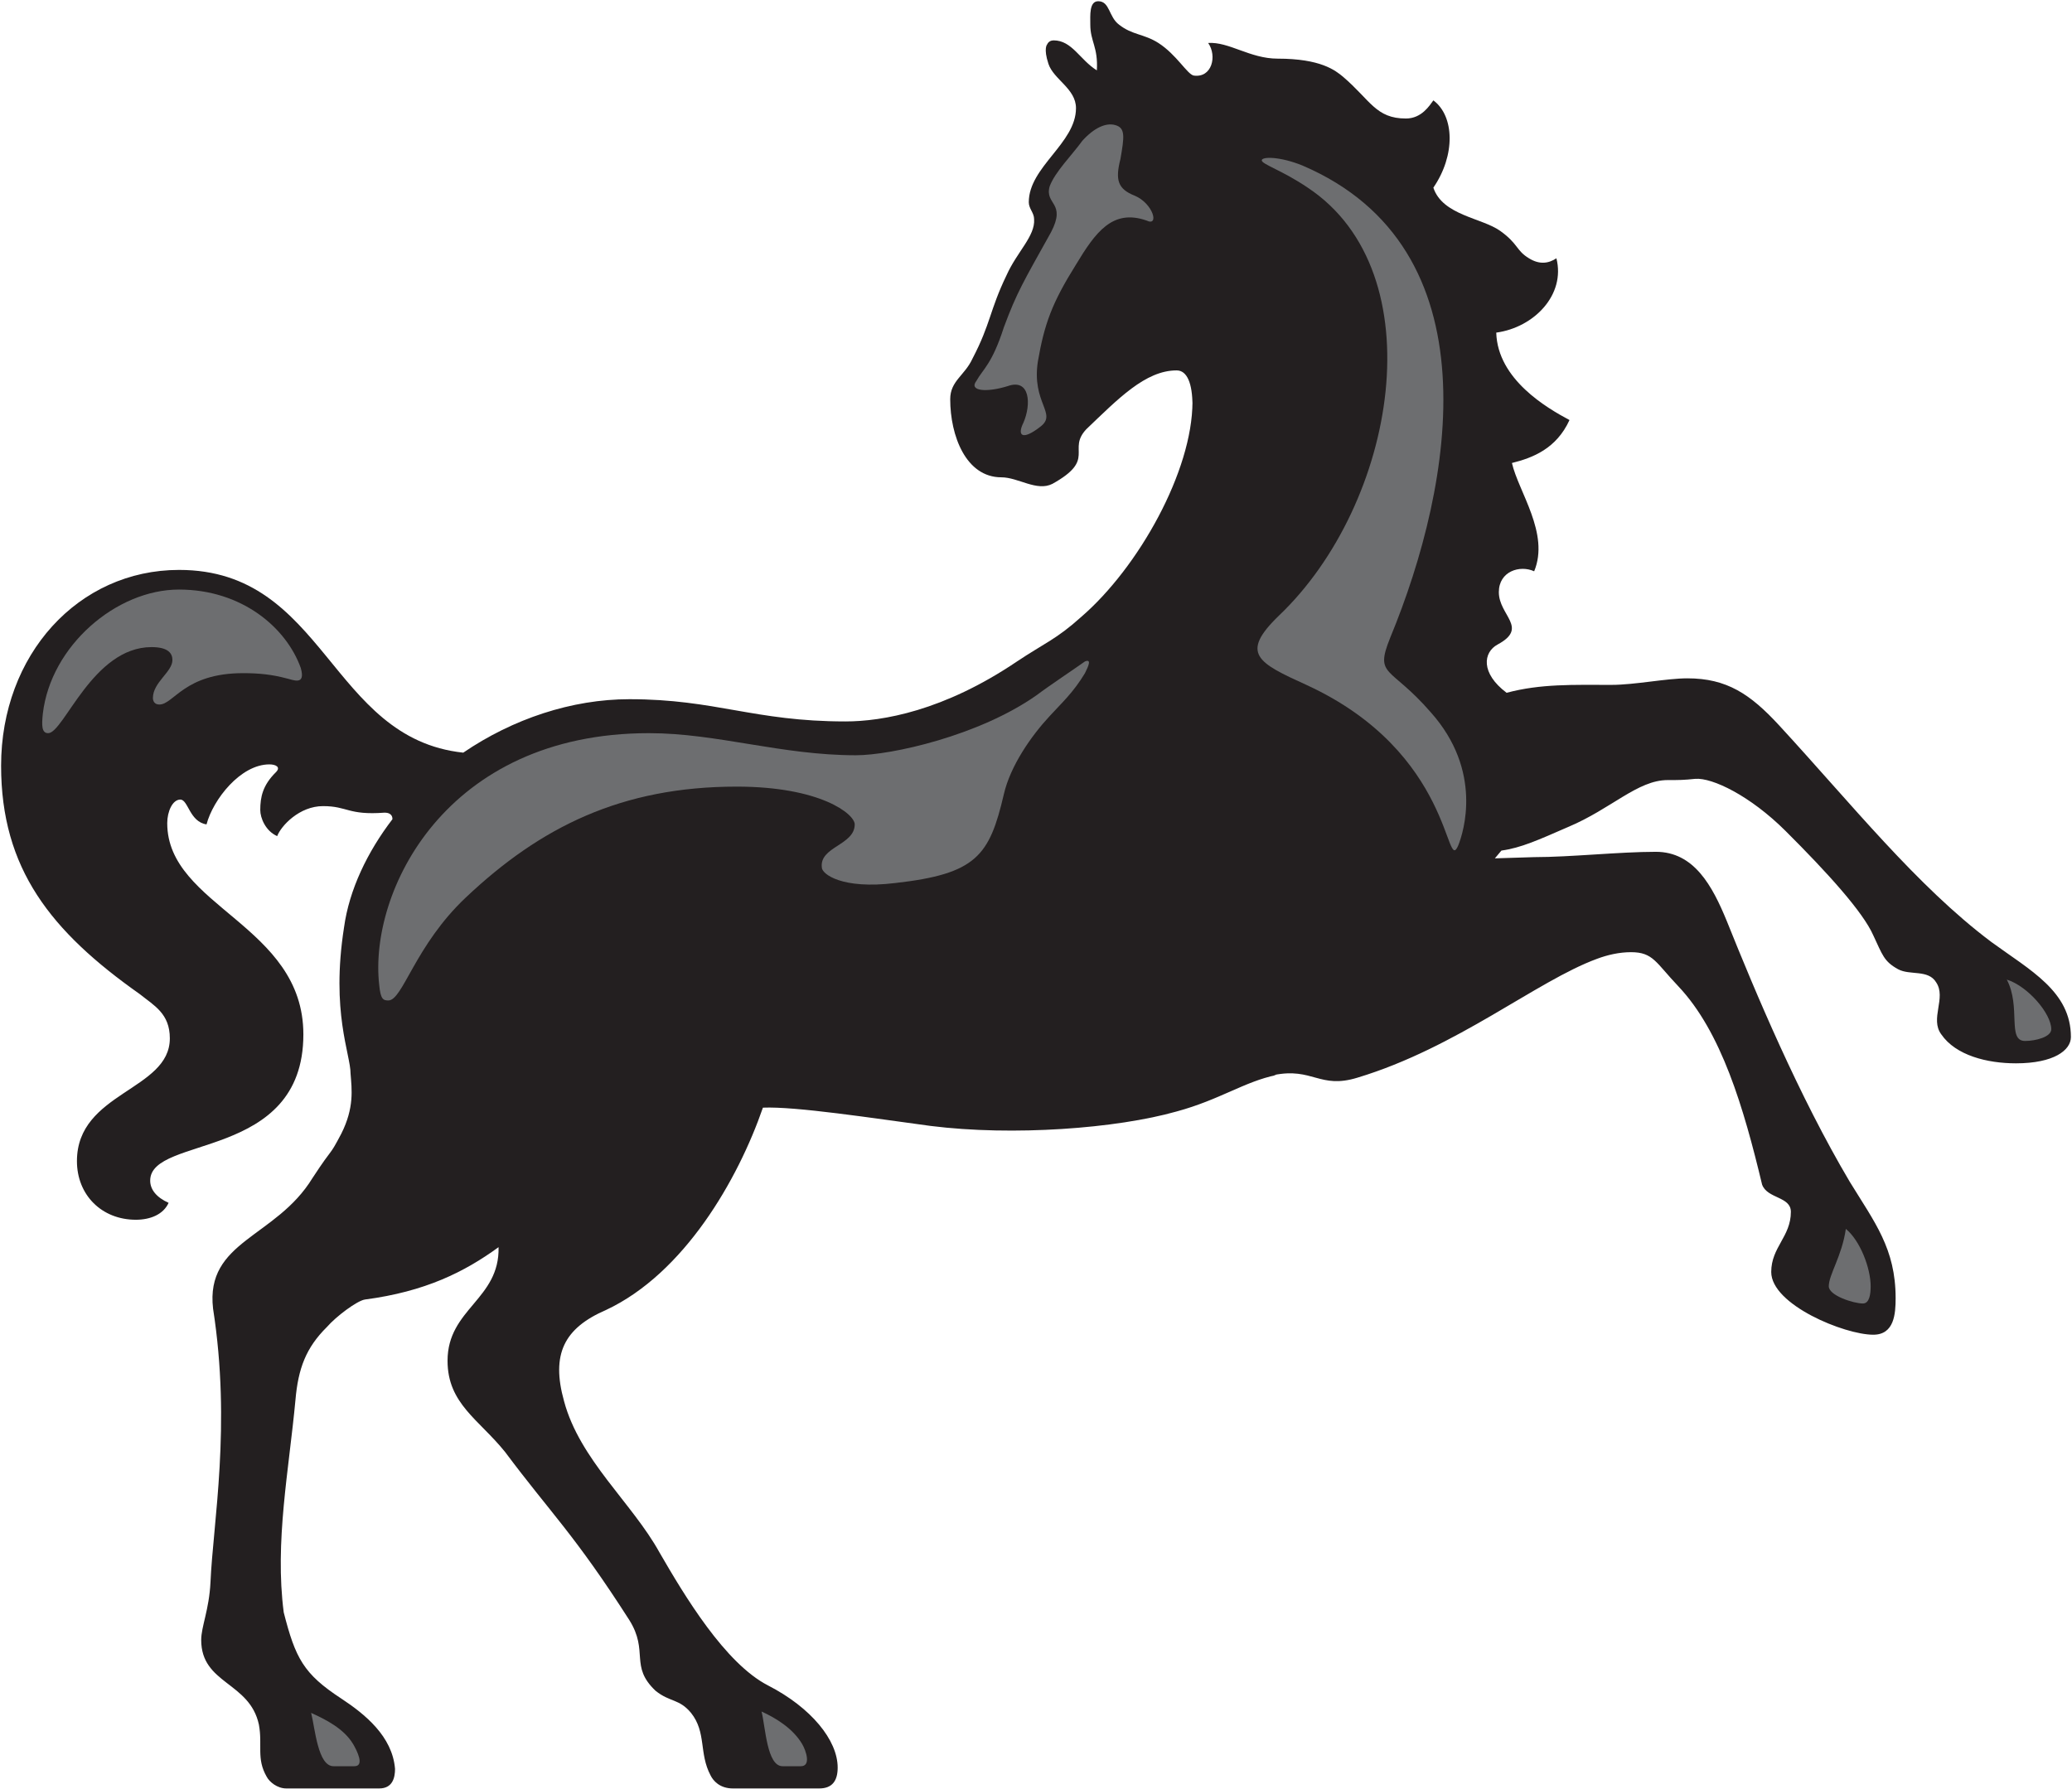 <svg version="1.2" xmlns="http://www.w3.org/2000/svg" viewBox="0 0 1519 1312" width="1519" height="1312">
	<title>loyds banking-svg</title>
	<style>
		.s0 { fill: #231f20 } 
		.s1 { fill: #6d6e70 } 
	</style>
	<g id="Layer">
		<g id="Layer">
			<g id="Layer">
				<g id="Layer">
					<g id="Layer">
						<g id="Layer">
							<g id="Layer">
								<g id="Layer">
									<path id="Layer" fill-rule="evenodd" class="s0" d="m1459.7 690.6c28.8 21 58.5 36.4 58.5 69.8 0 9.7-12.5 19.3-40.3 19.3-21.1 0-44.1-5.8-54.7-21.2-8.6-11.5 3.9-26.8-3.8-38.2-5.8-9.6-19.2-4.9-27.9-9.6-10.5-5.8-11.4-10.5-18.2-24.9-7.6-17.2-33.6-45.9-64.3-76.5-25.9-25.8-53.7-39.2-66.2-38.2-8.7 0.9-11.6 0.9-20.2 0.9-22.1 0-41.3 21.1-73 34.4-22 9.6-34.5 15.3-48.9 17.3l-4.8 5.7 28.8-0.9c26.8 0 62.4-3.9 89.2-3.9 28 0 41.4 24.9 52 50.7 21.1 52.6 52.8 128.2 90.2 191.3 18.2 29.7 33.6 48.9 33.6 85.3 0 11.5-1 26.8-16.4 26.8-21.1 0-74.8-22-74.8-46 0-18.2 14.4-25.9 14.4-44.1 0-11.4-17.3-9.5-21.1-20-13.5-56.4-29.8-112-61.5-145.5-16.4-17.2-18.3-24.9-34.6-24.9-8.6 0-17.3 2-25 4.9-44.1 16.2-102.6 65.1-175.5 87.1-27.9 8.6-32.7-7.7-61.4-1.9h1.9c-23.2 4.7-41.4 18.1-73.1 26.7-44.1 12.5-119.9 18.2-180.4 10.6-43.1-5.8-98.9-14.4-122.9-13.4-18.2 52.6-57.6 121.5-115.1 148.4-30.7 13.3-40.3 32.4-30.7 66.8 11.5 43 49.9 74.6 70 111 18.2 31.5 48 81.3 79.6 97.5 31.7 16.3 51 40.2 51 60.2 0 9.6-3.9 15.3-13.5 15.3h-63.3c-9.7 0-14.5-5.7-16.4-9.6-8.6-16.2-2.9-31.5-14.3-45.8-8.7-10.5-15.4-7.7-26-16.2-19.2-18.2-4.8-28.7-19.2-51.8-40.3-63-57.5-78.3-91.1-123.3-19.2-23.9-42.2-35.4-42.2-66.9 0-38.2 38.3-44.9 37.4-83.3-25 18.2-53.8 32.6-98 38.4-5.8 0.9-21.1 12.4-27.8 20.1-15.4 15.2-21.1 30.5-23.1 53.5-4.8 51.6-15.3 104.2-8.6 155.8 8.6 33.6 14.4 45 42.2 63.2 17.3 11.4 37.5 27.7 39.4 51.6 0 6.6-1.9 14.3-11.6 14.3h-68.1c-6.7 0-12.4-4.8-14.4-8.6-7.7-13.4-2.9-22.9-5.7-38.2-6.8-31.5-42.3-29.6-42.3-62.1 0-9.7 5.8-22.1 6.8-42.2 1.9-43.9 15.3-114.7 1.9-200.7-5.8-49.9 46-51.8 72.9-95.8 16.3-24.9 11.5-14.3 21.1-32.5 9.6-19.1 7.7-32.5 6.8-44 0-14.4-14.5-45.1-4.8-107.2 3.8-27.8 17.2-55.5 35.5-79.4 0-1 0-4.8-5.8-4.8-26.9 2-26.9-4.8-45.1-4.8-17.3 0-30.7 14.4-33.6 22-8.6-3.8-12.4-13.4-12.4-19.1 0-9.6 1.8-18.2 11.4-27.7 3.9-3.8 0-5.8-4.7-5.8-21.2 0-41.3 25.8-46.1 44-12.5-1.9-13.4-18.2-19.2-18.2-5.7 0-9.6 8.7-9.6 17.3 0 61.2 99.8 74.6 99.8 154.9 0 92.9-112.3 73.7-112.3 107.2 0 6.7 4.8 12.4 13.5 16.3-3.9 8.6-13.5 12.4-24 12.4-25 0-43.2-18.1-43.2-43 0-50.7 68.1-51.7 68.1-90 0-18.2-11.5-24-22.1-32.5-65.2-46-101.6-91.9-101.6-167.4 0-81.3 56.5-143.6 130.5-143.6 107.4 0 110.3 123.5 208.3 134 36.4-24.8 79.6-39.2 121.8-39.2 63.4 0 91.2 16.3 158.4 16.3 27 0 72.1-7.7 125.8-44 20.1-13.4 28.8-16.2 47-32.6 42.2-36.4 81.6-107.1 81.6-157.8v2.8c0-16.2-3.9-25.8-11.6-25.8-23 0-43.1 21.1-66.2 43.1-14.4 15.3 7.7 22-24.9 40.1-11.5 5.8-25-4.8-37.4-4.8-26 0-37.5-30.5-37.5-57.3 0-13.4 10.6-17.3 16.3-29.7 13.5-25.8 12.5-35.3 25-61.2 7.7-17.2 21.1-28.7 20.2-41.1 0-4.7-3.9-7.7-3.9-12.4 0-26 34.6-43.2 34.6-69 0-14.3-16.4-21-20.2-32.5-3.8-11.5-0.9-14.3-0.9-14.3 0.9-2 2.8-2.9 4.7-2.9 13.5 0 19.3 14.3 31.7 22 1-17.2-4.8-21.1-4.8-33.5 0-6.7-0.9-17.2 5.8-17.2 8.6 0 7.6 11.5 15.3 17.2 9.6 7.6 18.3 6.7 28.8 13.4 13.4 8.6 21.1 22.9 25.9 23.9 13.4 1.9 17.3-14.4 10.6-23.9 15.3-1 30.7 11.5 50.9 11.5 31.7 0 42.3 8.6 48 13.3 20.2 17.3 24 30.6 46.1 30.6 11.5 0 17.3-9.5 20.1-13.3 15.4 11.4 16.4 40.1 0 64 6.7 20.3 35.5 22.1 49 31.7 13.4 9.6 11.5 14.3 21.1 20.1 7.7 4.8 14.4 3.8 20.1 0 6.8 26.7-16.3 50.7-44.1 54.5 1 34.4 37.4 55.4 53.7 64.1-9.6 21-26.9 27.7-42.2 31.5 4.8 21.1 27.8 51.7 16.3 79.4-10.5-4.8-25.9 0-25.9 15.3 0 17.2 22.1 26-0.9 38.4-10.6 5.7-12.6 21 6.6 35.4 25-6.7 49-5.8 76.8-5.8 17.3 0 40.3-4.8 55.7-4.8 28.9 0 46.1 11.5 67.3 34.5 52.8 57.3 100.7 117.6 155.4 158.7z"/>
									<path id="Layer" fill-rule="evenodd" class="s1" d="m31.4 523.3c5.8-49.7 53.8-91 99.8-91 46.1 0 78.7 27.9 89.3 57.5 3.8 13.4-5.8 8.6-10.6 7.6-10.5-2.8-20.1-3.8-31.7-3.8-43.1 0-50.8 23-61.4 23-3.8 0-4.7-2.9-4.7-4.8 0-11.5 14.3-19.1 14.3-27.8 0-4.7-2.8-9.5-15.3-9.5-43.2 0-64.3 63.1-75.8 63.1-4.8 0-4.8-5.7-3.9-14.3z"/>
									<path id="Layer" fill-rule="evenodd" class="s1" d="m840.5 161.7c-24.9-8.7-37.4 8.6-51.8 32.5-17.3 27.7-23 43-27.8 70.7-4.8 30.6 14.4 38.3 1.9 47.9-13.4 10.5-17.3 6.7-12.5-2.9 5.8-13.4 4.9-32.6-11.5-26.8-15.3 4.8-28.8 3.8-23-3.8 4.8-8.6 11.5-12.4 20.1-39.2 9.6-25.9 14.4-33.5 34.6-69.8 11.5-22-4.8-20.1-1-33.6 3.8-10.5 16.4-23 24-33.5 8.6-9.5 17.3-13.4 24-11.5 7.7 2 6.7 8.7 3.9 24.9-3.9 15.3-2 22 10.5 26.9 13.5 5.7 18.2 22.9 8.6 18.2z"/>
									<path id="Layer" fill-rule="evenodd" class="s1" d="m1340.7 943.2c0-8.6 9.6-22 12.5-42.1 10.5 8.6 18.2 28.8 18.2 42.1 0 5.8-0.9 12.6-5.7 12.6-6.8 0-25-5.8-25-12.6z"/>
									<path id="Layer" fill-rule="evenodd" class="s1" d="m1471.2 718.3c15.4 4.8 32.6 24.9 32.6 36.4 0 5.7-11.5 8.6-19.2 8.6-13.4 0-2.8-24.9-13.4-45z"/>
									<path id="Layer" fill-rule="evenodd" class="s1" d="m937.6 451.4c86.3-82.2 115.1-251.5 21.1-313.8-18.2-12.4-33.7-17.2-33.7-20 0-2.9 13.5-2.9 29.9 3.8 141 60.4 111.3 232.5 64.2 346.4-11.5 28.7 0 20.1 29.8 54.5 38.4 43 24 88 20.2 97.5-9.7 23-2.9-67.8-111.4-117.6-35.6-16.2-49-22.9-20.1-50.8z"/>
									<path id="Layer" fill-rule="evenodd" class="s1" d="m573.7 1295.1c-11.5 0-12.5-28.6-15.4-40.1 10.6 4.8 23.1 12.5 29.8 23.9 2.8 4.8 6.7 16.2-1 16.2z"/>
									<path id="Layer" fill-rule="evenodd" class="s1" d="m244.5 1295.1c-11.5 0-13.5-27.6-16.4-39.1 10.6 4.8 24 11.5 30.8 22.9 2.8 4.8 8.6 16.2 0.9 16.2 0 0-15.3 0-15.3 0z"/>
									<path id="Layer" fill-rule="evenodd" class="s1" d="m602.5 636.1c-1.9-15.3 24.1-16.3 24.1-31.6 0-7.6-25.1-27.7-86.5-27.7-84.4 0-143.9 29.6-198.6 81.3-37.4 35.3-46.2 75.5-56.8 75.5-3.8 0-5.7-0.9-6.7-11.4-7.7-67.9 48.2-184.6 197.8-184.6 49.9 0 96.9 16.2 151.7 16.2 25.9 0 90.2-14.3 132.4-44 8.7-6.6 28.8-20 35.5-24.8 4.8-1.9 2.9 2.8 0 8.6-8.6 14.3-17.2 22-25.9 31.5-13.4 14.4-28.8 36.4-33.6 57.4-10.5 45-20.1 58.3-79.6 65-39.3 4.8-53.8-6.7-53.8-11.4z"/>
								</g>
							</g>
						</g>
					</g>
				</g>
			</g>
		</g>
	</g>
</svg>